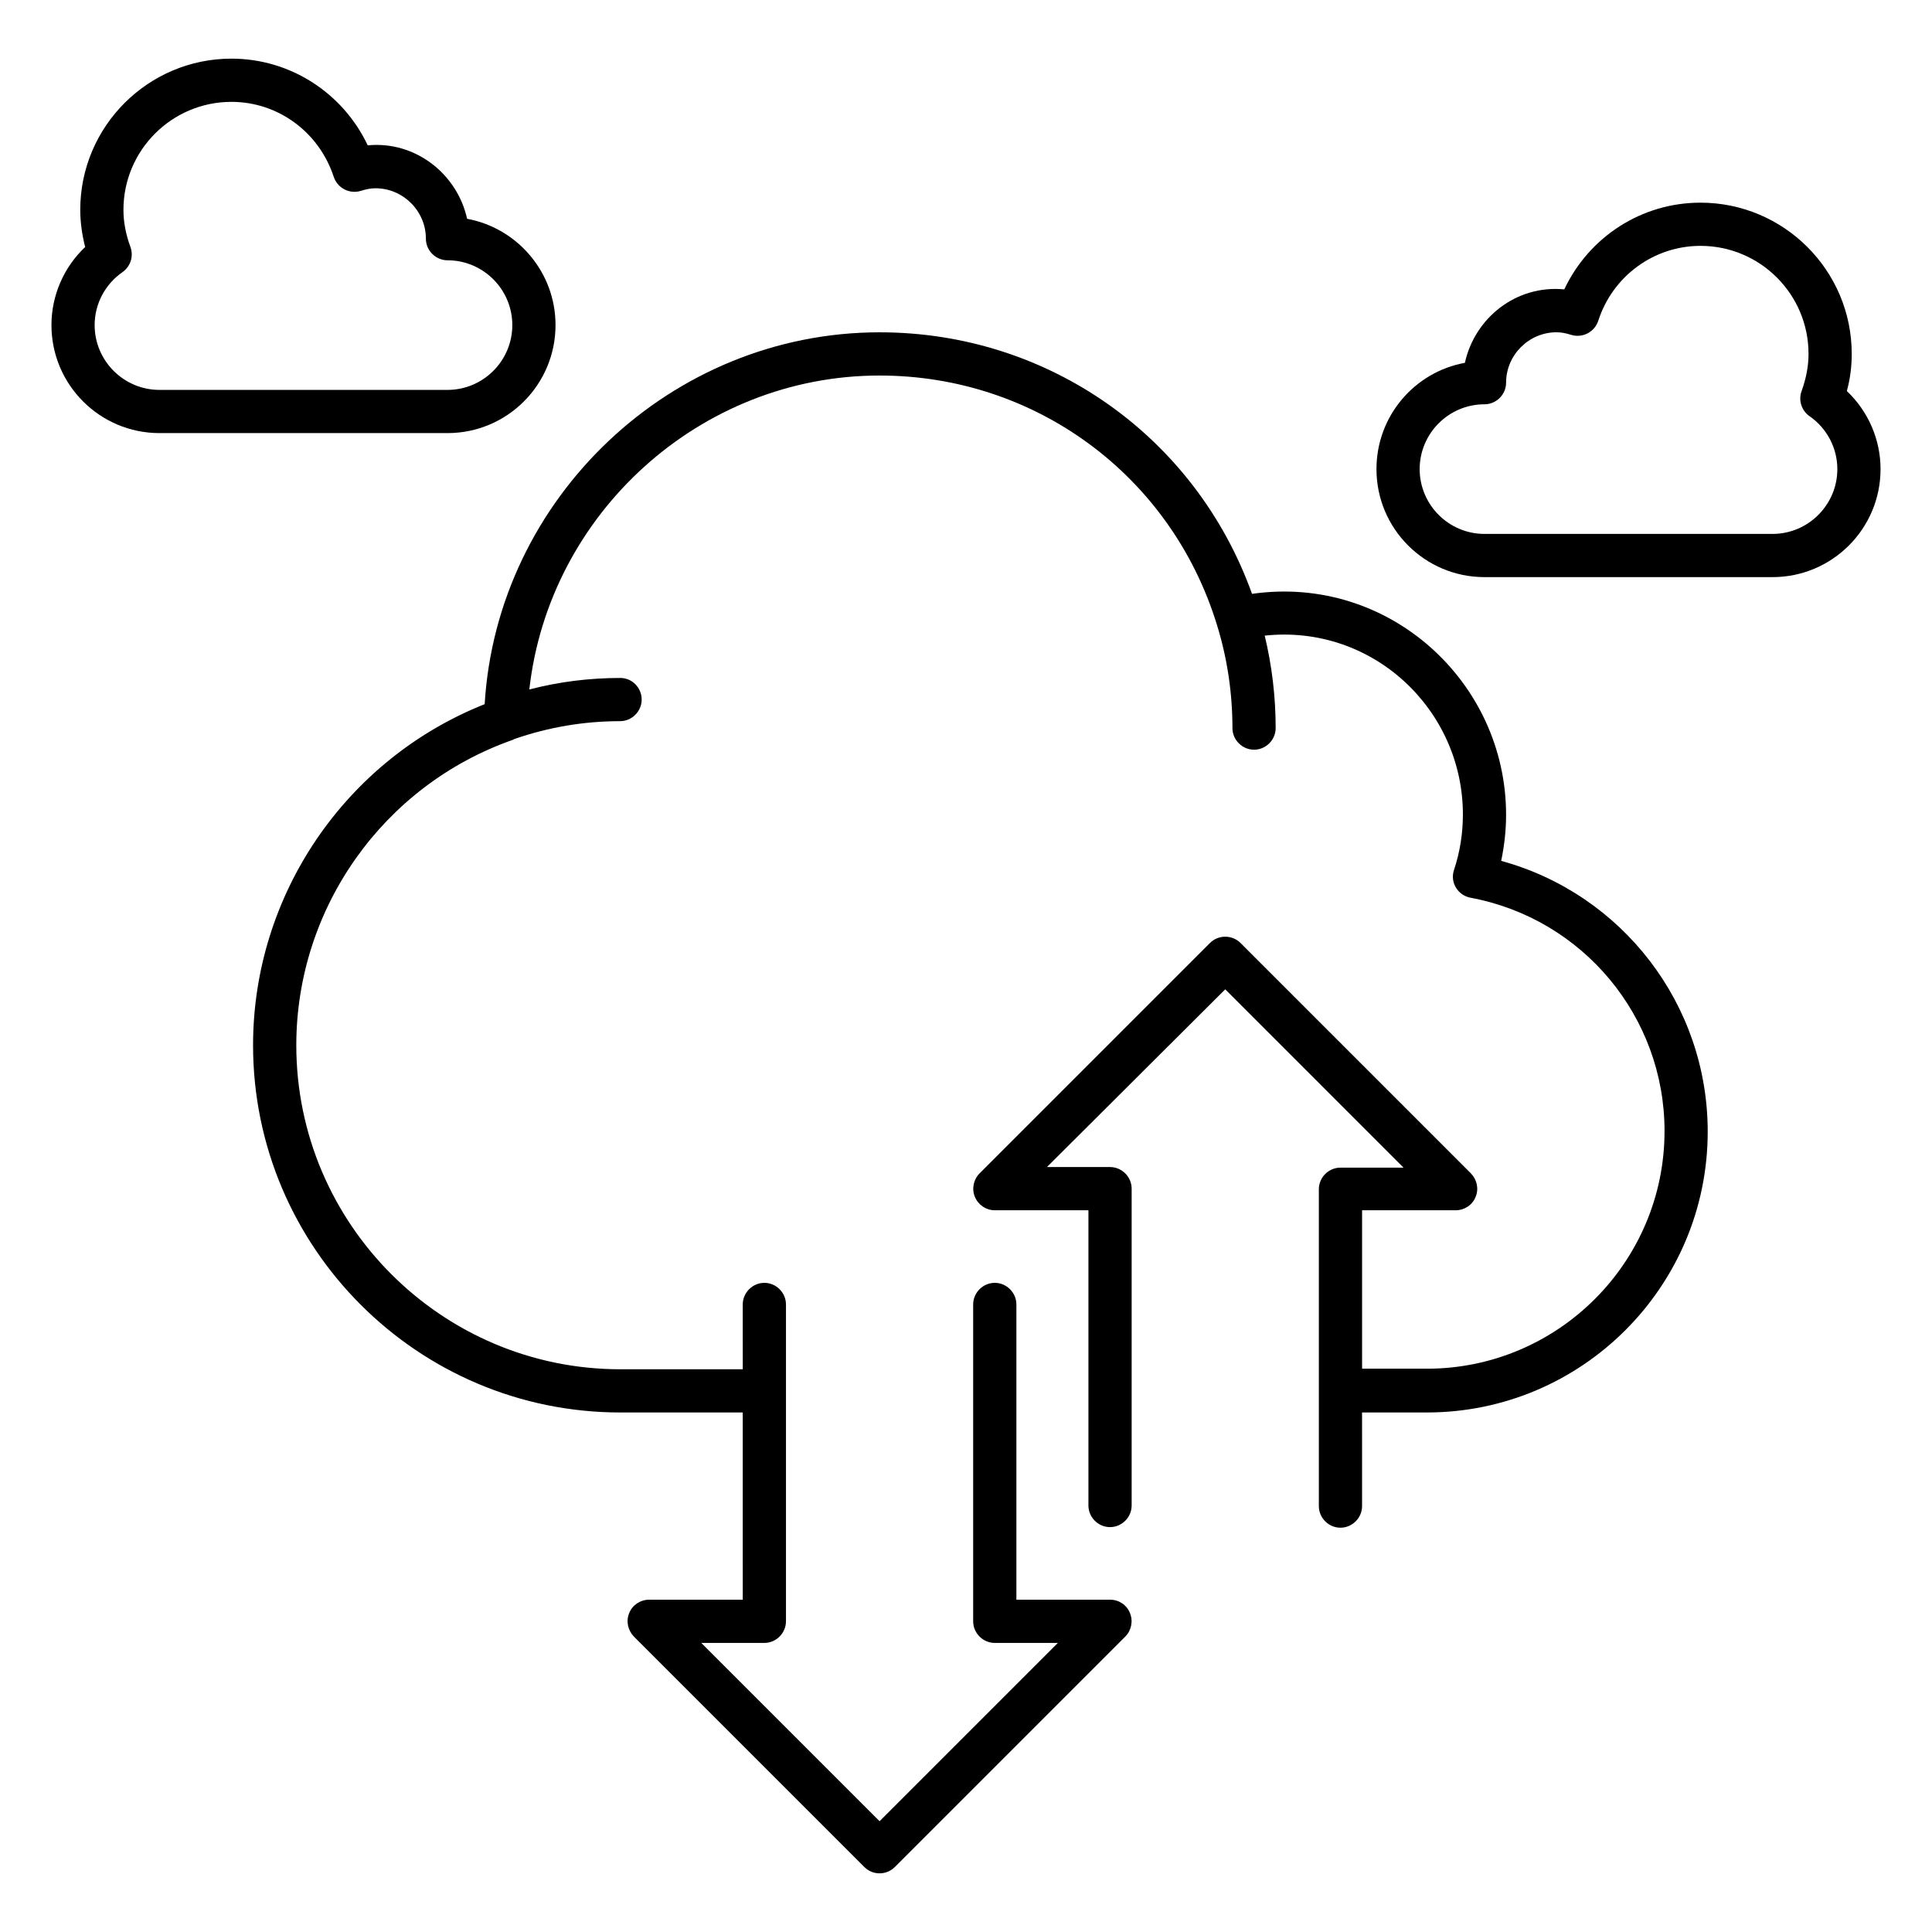 <?xml version="1.0" encoding="UTF-8"?>
<!-- Uploaded to: ICON Repo, www.iconrepo.com, Generator: ICON Repo Mixer Tools -->
<svg fill="#000000" width="800px" height="800px" version="1.1" viewBox="144 144 512 512" xmlns="http://www.w3.org/2000/svg">
 <g>
  <path d="m541.83 372.14c0.84-4.047 1.297-8.09 1.297-12.215 0-35.266-31.145-63.738-67.328-58.547-14.961-41.68-53.965-69.312-98.699-69.312-55.191 0-101.37 43.891-104.66 98.547-36.871 14.656-61.375 50.535-61.375 90.379 0 53.664 43.664 97.328 97.328 97.328h32.441l0.004 49.617h-24.809c-2.289 0-4.426 1.375-5.266 3.512-0.918 2.137-0.383 4.582 1.223 6.258l61.066 61.066c1.145 1.145 2.594 1.68 4.047 1.68 1.449 0 2.902-0.535 4.047-1.68l61.066-61.066c1.602-1.602 2.137-4.121 1.223-6.258-0.844-2.137-2.906-3.512-5.273-3.512h-24.809v-78.242c0-3.129-2.594-5.727-5.727-5.727-3.129 0-5.727 2.594-5.727 5.727v83.969c0 3.129 2.594 5.727 5.727 5.727h16.719l-47.25 47.25-47.25-47.25h16.715c3.129 0 5.727-2.594 5.727-5.727v-83.969c0-3.129-2.594-5.727-5.727-5.727-3.129 0-5.727 2.594-5.727 5.727l0.004 17.176h-32.441c-47.328 0-85.875-38.551-85.875-85.875 0-36.336 23.055-68.855 57.328-80.914 0.152-0.078 0.305-0.152 0.457-0.23 9.008-3.129 18.398-4.734 28.016-4.734 3.129 0 5.727-2.594 5.727-5.727-0.004-3.129-2.523-5.723-5.652-5.723-8.168 0-16.258 0.992-24.121 3.055 5.191-46.562 45.191-83.203 92.824-83.203 41.375 0 77.25 26.566 89.387 66.031 2.75 8.855 4.121 18.09 4.121 27.402 0 3.129 2.594 5.727 5.727 5.727 3.129 0 5.727-2.594 5.727-5.727 0-8.32-0.992-16.566-2.902-24.504 28.551-3.055 52.52 19.543 52.52 47.402 0 4.961-0.762 9.922-2.367 14.734-0.535 1.602-0.305 3.281 0.535 4.656s2.215 2.367 3.894 2.672c29.77 5.574 51.375 31.527 51.375 61.832 0 34.73-28.242 62.977-62.977 62.977h-17.176v-41.984l24.805-0.004c2.289 0 4.426-1.375 5.266-3.512 0.918-2.137 0.383-4.582-1.223-6.258l-61.066-61.066c-2.215-2.215-5.879-2.215-8.09 0l-61.066 61.066c-1.602 1.602-2.137 4.121-1.223 6.258 0.918 2.137 2.977 3.512 5.266 3.512h24.809v78.242c0 3.129 2.594 5.727 5.727 5.727 3.129 0 5.727-2.594 5.727-5.727v-83.969c0-3.129-2.594-5.727-5.727-5.727h-16.719l47.25-47.098 47.25 47.254h-16.715c-3.129 0-5.727 2.594-5.727 5.727v83.969c0 3.129 2.594 5.727 5.727 5.727 3.129 0 5.727-2.594 5.727-5.727l-0.004-24.812h17.176c41.066 0 74.426-33.359 74.426-74.426 0.004-33.738-22.668-62.977-54.73-71.754z"/>
  <path d="m291.22 230.15c0-14.047-10.152-25.727-23.434-28.168-2.594-11.832-13.664-20.688-26.336-19.465-6.566-13.891-20.535-22.977-36.109-22.977-22.062 0-40.074 17.938-40.074 40.074 0 3.207 0.457 6.488 1.297 9.848-5.648 5.344-8.93 12.824-8.93 20.688 0 15.801 12.824 28.625 28.625 28.625h76.336c15.801 0 28.625-12.824 28.625-28.625zm-122.14 0c0-5.574 2.75-10.84 7.406-14.047 2.137-1.523 2.977-4.273 2.059-6.715-1.223-3.359-1.832-6.566-1.832-9.77 0-15.801 12.824-28.625 28.625-28.625 12.367 0 23.207 8.016 27.098 19.848 0.992 2.977 4.121 4.656 7.176 3.742 1.453-0.461 2.672-0.691 3.894-0.691 7.328 0 13.359 6.031 13.359 13.359 0 3.129 2.594 5.727 5.727 5.727 9.465 0 17.176 7.711 17.176 17.176-0.004 9.465-7.711 17.172-17.176 17.172h-76.336c-9.465 0-17.176-7.707-17.176-17.176z"/>
  <path d="m633.43 247.63c0.918-3.281 1.297-6.641 1.297-9.848 0-22.137-18.016-40.074-40.074-40.074-15.648 0-29.543 9.082-36.105 22.977-12.824-1.223-23.738 7.633-26.336 19.465-13.359 2.441-23.434 14.121-23.434 28.168 0 15.801 12.824 28.625 28.625 28.625h76.336c15.801 0 28.625-12.824 28.625-28.625 0-7.863-3.285-15.344-8.934-20.688zm-19.695 37.863h-76.332c-9.465 0-17.176-7.711-17.176-17.176 0-9.465 7.711-17.176 17.176-17.176 3.129 0 5.727-2.594 5.727-5.727 0-7.328 6.031-13.359 13.359-13.359 1.223 0 2.441 0.23 3.894 0.688 3.055 0.918 6.184-0.762 7.176-3.742 3.812-11.828 14.727-19.844 27.094-19.844 15.801 0 28.625 12.824 28.625 28.625 0 3.207-0.609 6.414-1.832 9.848-0.918 2.441 0 5.191 2.062 6.641 4.656 3.207 7.406 8.473 7.406 14.047-0.004 9.465-7.711 17.176-17.18 17.176z"/>
 </g>
</svg>